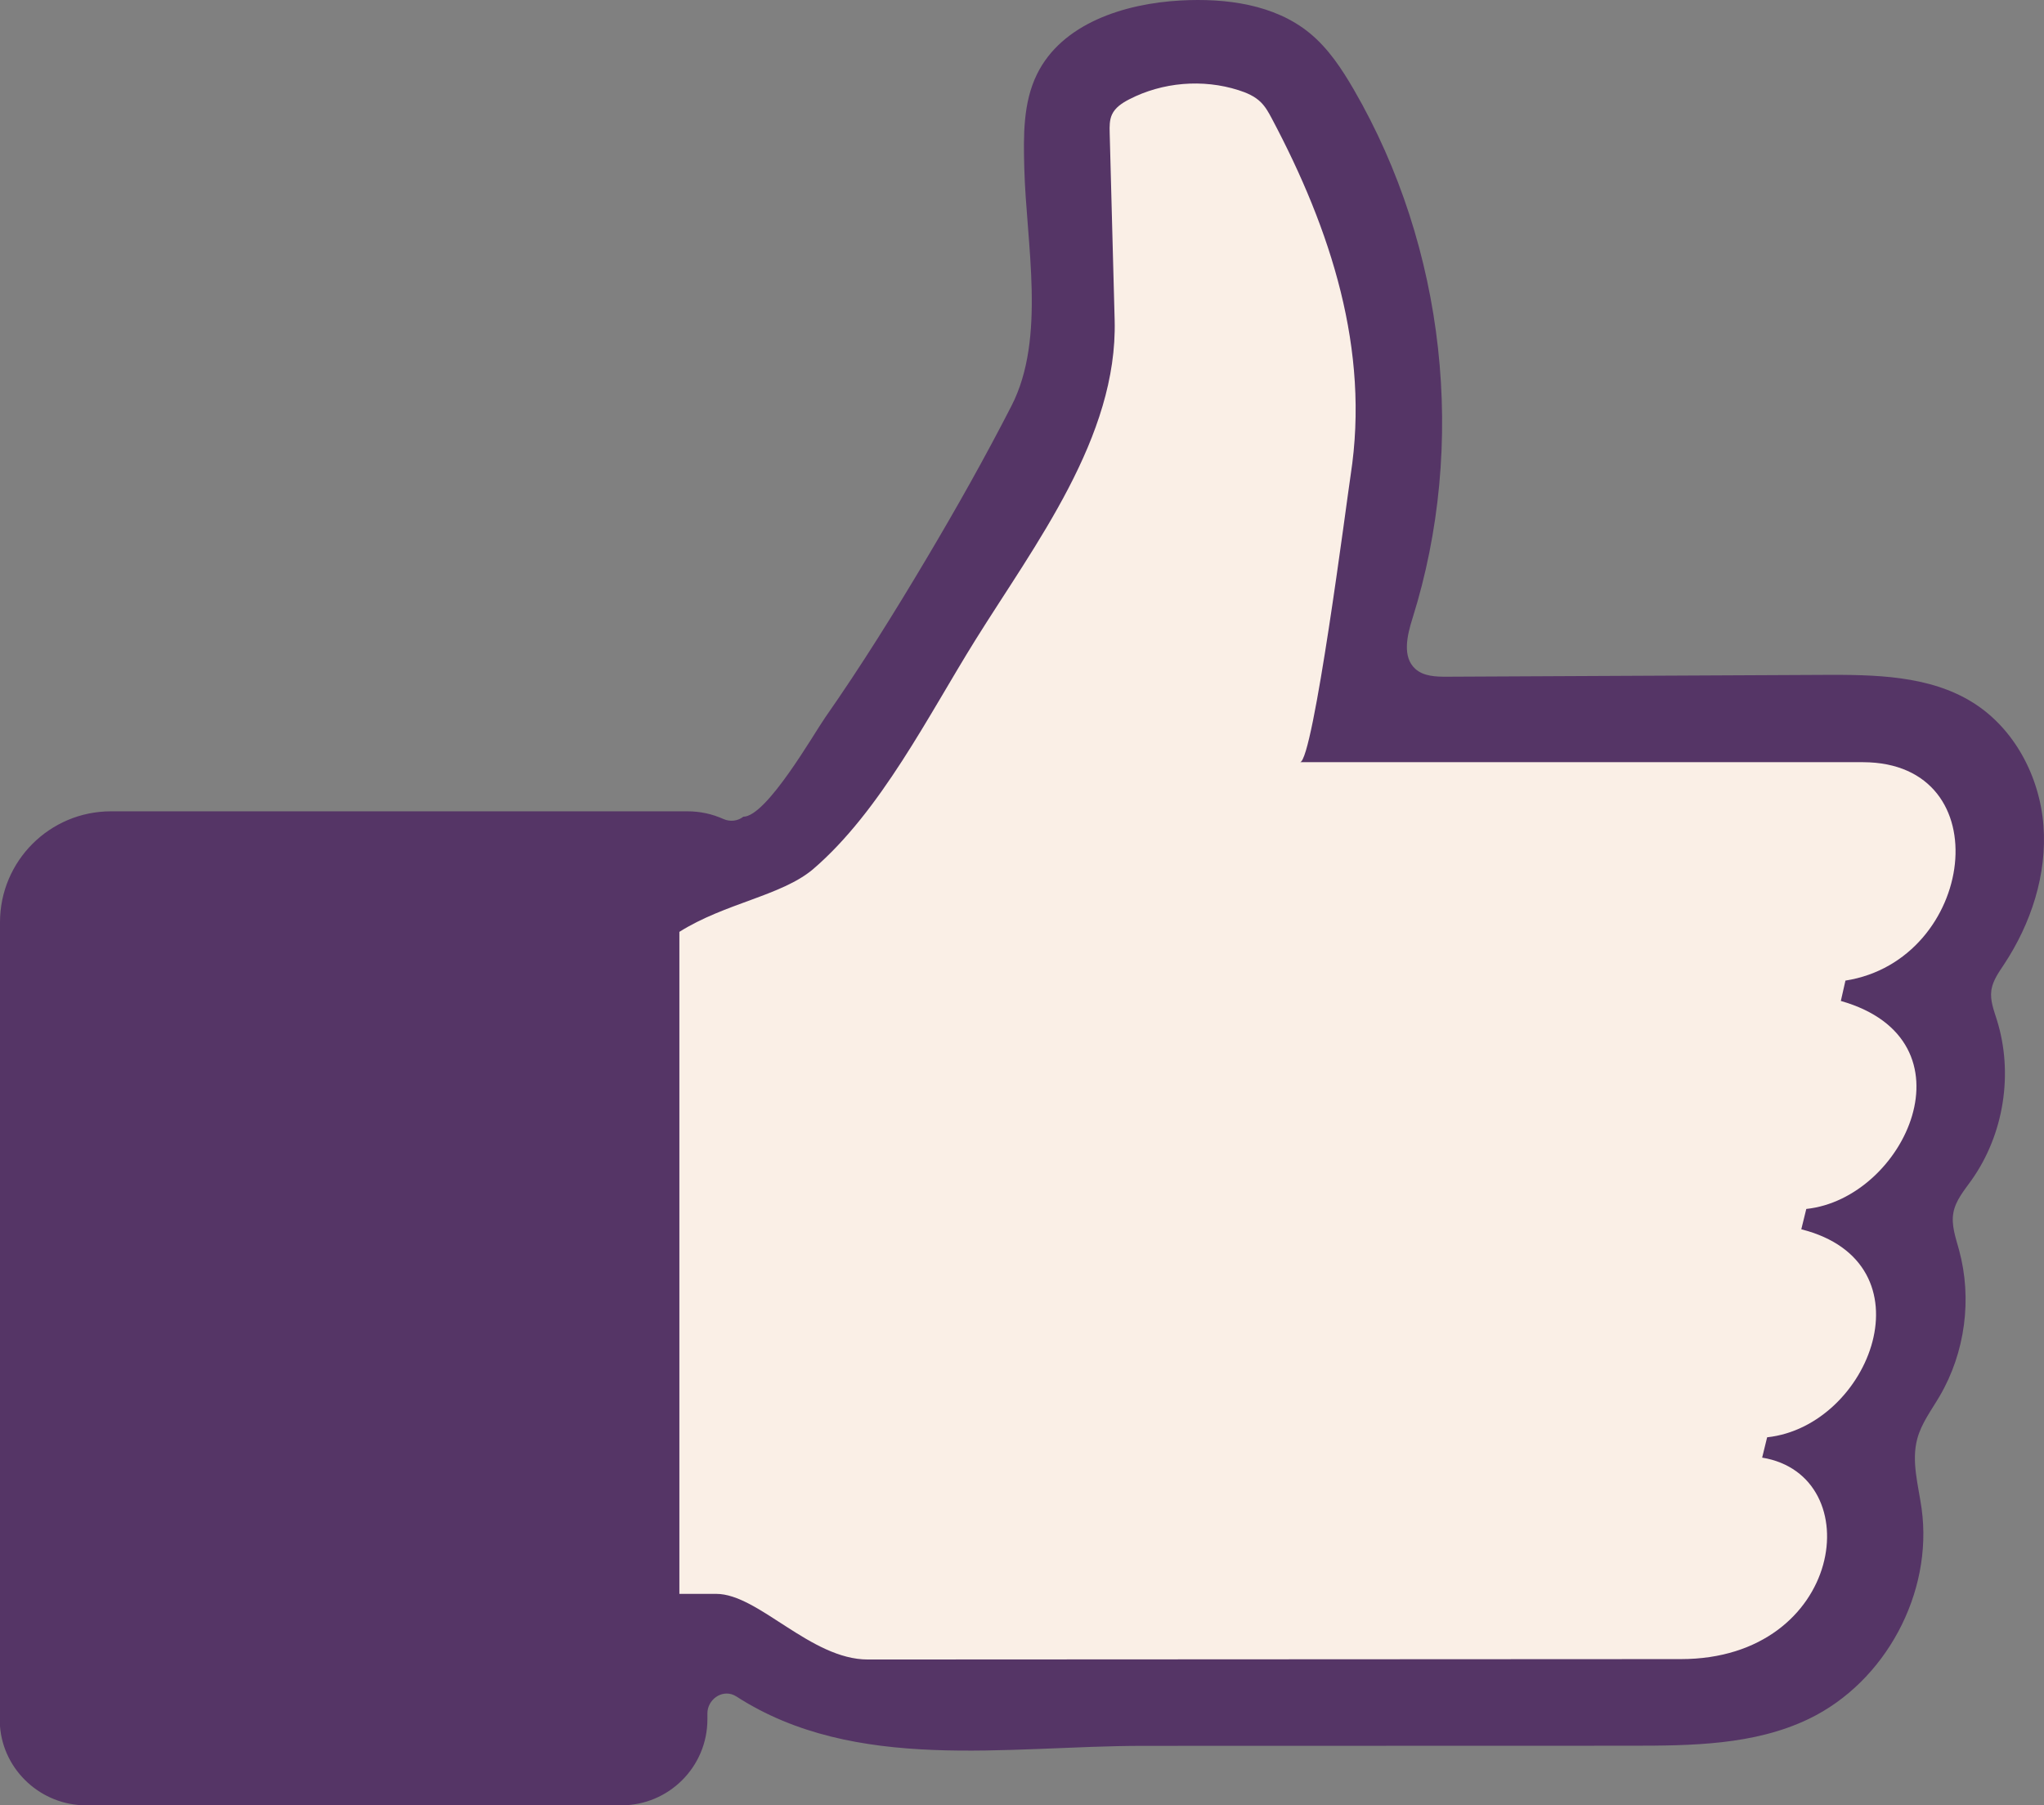 <?xml version="1.0" encoding="UTF-8" standalone="no"?><svg xmlns="http://www.w3.org/2000/svg" xmlns:xlink="http://www.w3.org/1999/xlink" fill="#000000" height="441.7" preserveAspectRatio="xMidYMid meet" version="1" viewBox="0.0 0.0 500.0 441.7" width="500" zoomAndPan="magnify"><rect x="0.0" y="0.0" width="500.0" height="441.7" fill="#808080" stroke="none"/><defs><clipPath id="a"><path d="M 0 0 L 500 0 L 500 441.68 L 0 441.68 Z M 0 0"/></clipPath><clipPath id="b"><path d="M 487.168 242.008 C 487.57 239.789 488.953 237.863 490.207 235.969 C 496.824 225.961 500.785 213.934 499.867 201.973 C 498.949 190.008 492.77 178.238 482.594 171.879 C 471.906 165.199 458.535 165.055 445.93 165.113 C 415.297 165.262 384.66 165.41 354.027 165.559 C 351.266 165.574 348.223 165.484 346.188 163.621 C 342.98 160.688 344.199 155.484 345.504 151.34 C 358.898 108.73 353.57 60.598 331.184 21.949 C 328.23 16.852 324.922 11.828 320.363 8.094 C 311.766 1.051 299.879 -0.484 288.777 0.121 C 274.984 0.871 259.742 5.766 253.66 18.168 C 250.223 25.172 250.355 33.328 250.559 41.129 C 251.039 59.574 255.934 82.691 247.441 99.266 C 240.941 111.957 233.934 124.387 226.648 136.645 C 218.797 149.863 210.652 162.949 201.844 175.555 C 199.07 179.523 187.512 199.812 181.832 199.812 C 180.445 200.902 178.562 201.09 176.953 200.367 C 174.191 199.133 171.266 198.492 168.16 198.492 L 27.156 198.492 C 12.16 198.492 0 210.648 0 225.648 L 0 422.34 C 0.844 433.23 10.141 441.68 21.031 441.68 L 152.008 441.68 C 163.57 441.68 173.043 432.293 173.043 420.648 L 173.043 419.207 C 173.043 415.871 176.434 413.363 179.488 414.699 C 179.703 414.793 179.902 414.898 180.082 415.016 C 209.168 433.832 246.363 427.137 279.582 427.129 C 319.363 427.117 359.148 427.105 398.934 427.098 C 413.73 427.094 429.105 426.961 442.441 420.551 C 461.199 411.535 472.91 389.727 470.066 369.109 C 469.277 363.398 467.5 357.555 469.004 351.988 C 470.031 348.184 472.488 344.965 474.48 341.562 C 480.719 330.914 482.469 317.73 479.223 305.82 C 478.402 302.812 477.266 299.723 477.84 296.656 C 478.395 293.676 480.469 291.25 482.227 288.781 C 490.199 277.582 492.574 262.594 488.457 249.48 C 487.73 247.156 486.797 244.781 487.113 242.371 C 487.129 242.25 487.145 242.129 487.168 242.008 Z M 487.168 242.008"/></clipPath><clipPath id="c"><path d="M 487.168 242.008 C 487.57 239.789 488.953 237.863 490.207 235.969 C 496.824 225.961 500.785 213.934 499.867 201.973 C 498.949 190.008 492.77 178.238 482.594 171.879 C 471.906 165.199 458.535 165.055 445.93 165.113 C 415.297 165.262 384.66 165.41 354.027 165.559 C 351.266 165.574 348.223 165.484 346.188 163.621 C 342.98 160.688 344.199 155.484 345.504 151.34 C 358.898 108.73 353.57 60.598 331.184 21.949 C 328.23 16.852 324.922 11.828 320.363 8.094 C 311.766 1.051 299.879 -0.484 288.777 0.121 C 274.984 0.871 259.742 5.766 253.66 18.168 C 250.223 25.172 250.355 33.328 250.559 41.129 C 251.039 59.574 255.934 82.691 247.441 99.266 C 240.941 111.957 233.934 124.387 226.648 136.645 C 218.797 149.863 210.652 162.949 201.844 175.555 C 199.07 179.523 187.512 199.812 181.832 199.812 C 180.445 200.902 178.562 201.09 176.953 200.367 C 174.191 199.133 171.266 198.492 168.16 198.492 L 27.156 198.492 C 12.16 198.492 0 210.648 0 225.648 L 0 422.34 C 0.844 433.23 10.141 441.68 21.031 441.68 L 152.008 441.68 C 163.57 441.68 173.043 432.293 173.043 420.648 L 173.043 419.207 C 173.043 415.871 176.434 413.363 179.488 414.699 C 179.703 414.793 179.902 414.898 180.082 415.016 C 209.168 433.832 246.363 427.137 279.582 427.129 C 319.363 427.117 359.148 427.105 398.934 427.098 C 413.73 427.094 429.105 426.961 442.441 420.551 C 461.199 411.535 472.91 389.727 470.066 369.109 C 469.277 363.398 467.5 357.555 469.004 351.988 C 470.031 348.184 472.488 344.965 474.48 341.562 C 480.719 330.914 482.469 317.73 479.223 305.82 C 478.402 302.812 477.266 299.723 477.84 296.656 C 478.395 293.676 480.469 291.25 482.227 288.781 C 490.199 277.582 492.574 262.594 488.457 249.48 C 487.73 247.156 486.797 244.781 487.113 242.371 C 487.129 242.25 487.145 242.129 487.168 242.008"/></clipPath></defs><g><g clip-path="url(#a)"><g clip-path="url(#b)"><g clip-path="url(#c)" id="change1_1"><path d="M 0 0 L 0 441.68 L 500 441.68 L 500 0 Z M 0 0" fill="#553566"/></g></g></g><g id="change2_1"><path d="M 451.43 239.906 L 450.305 244.887 C 483.914 254.461 465.98 293.238 441.852 295.773 L 440.629 300.75 C 472.93 308.918 457.531 348.918 432.273 351.641 L 431.055 356.613 C 457.438 360.934 451.055 405.906 411.148 405.906 L 212.289 406.004 C 198.297 406.004 185.527 389.945 175.199 389.945 L 166.188 389.945 L 166.188 227.984 C 177.359 220.941 191.16 219.16 198.852 212.68 C 215.434 198.484 227.195 174.879 238.555 156.645 C 253.188 133.152 273.422 106.949 272.664 78.324 C 272.258 63.039 271.855 47.754 271.449 32.469 C 271.41 30.957 271.383 29.383 272.016 28.012 C 272.816 26.285 274.527 25.18 276.219 24.305 C 284.371 20.098 294.207 19.27 302.953 22.055 C 304.941 22.688 306.93 23.531 308.414 25 C 309.562 26.129 310.352 27.562 311.105 28.984 C 325.598 56.273 335.113 85.613 330.402 116.168 C 329.461 122.285 321.234 186.473 318.008 186.473 L 455.746 186.473 C 489.645 186.566 483.164 234.934 451.43 239.906" fill="#faefe6"/></g></g></svg>